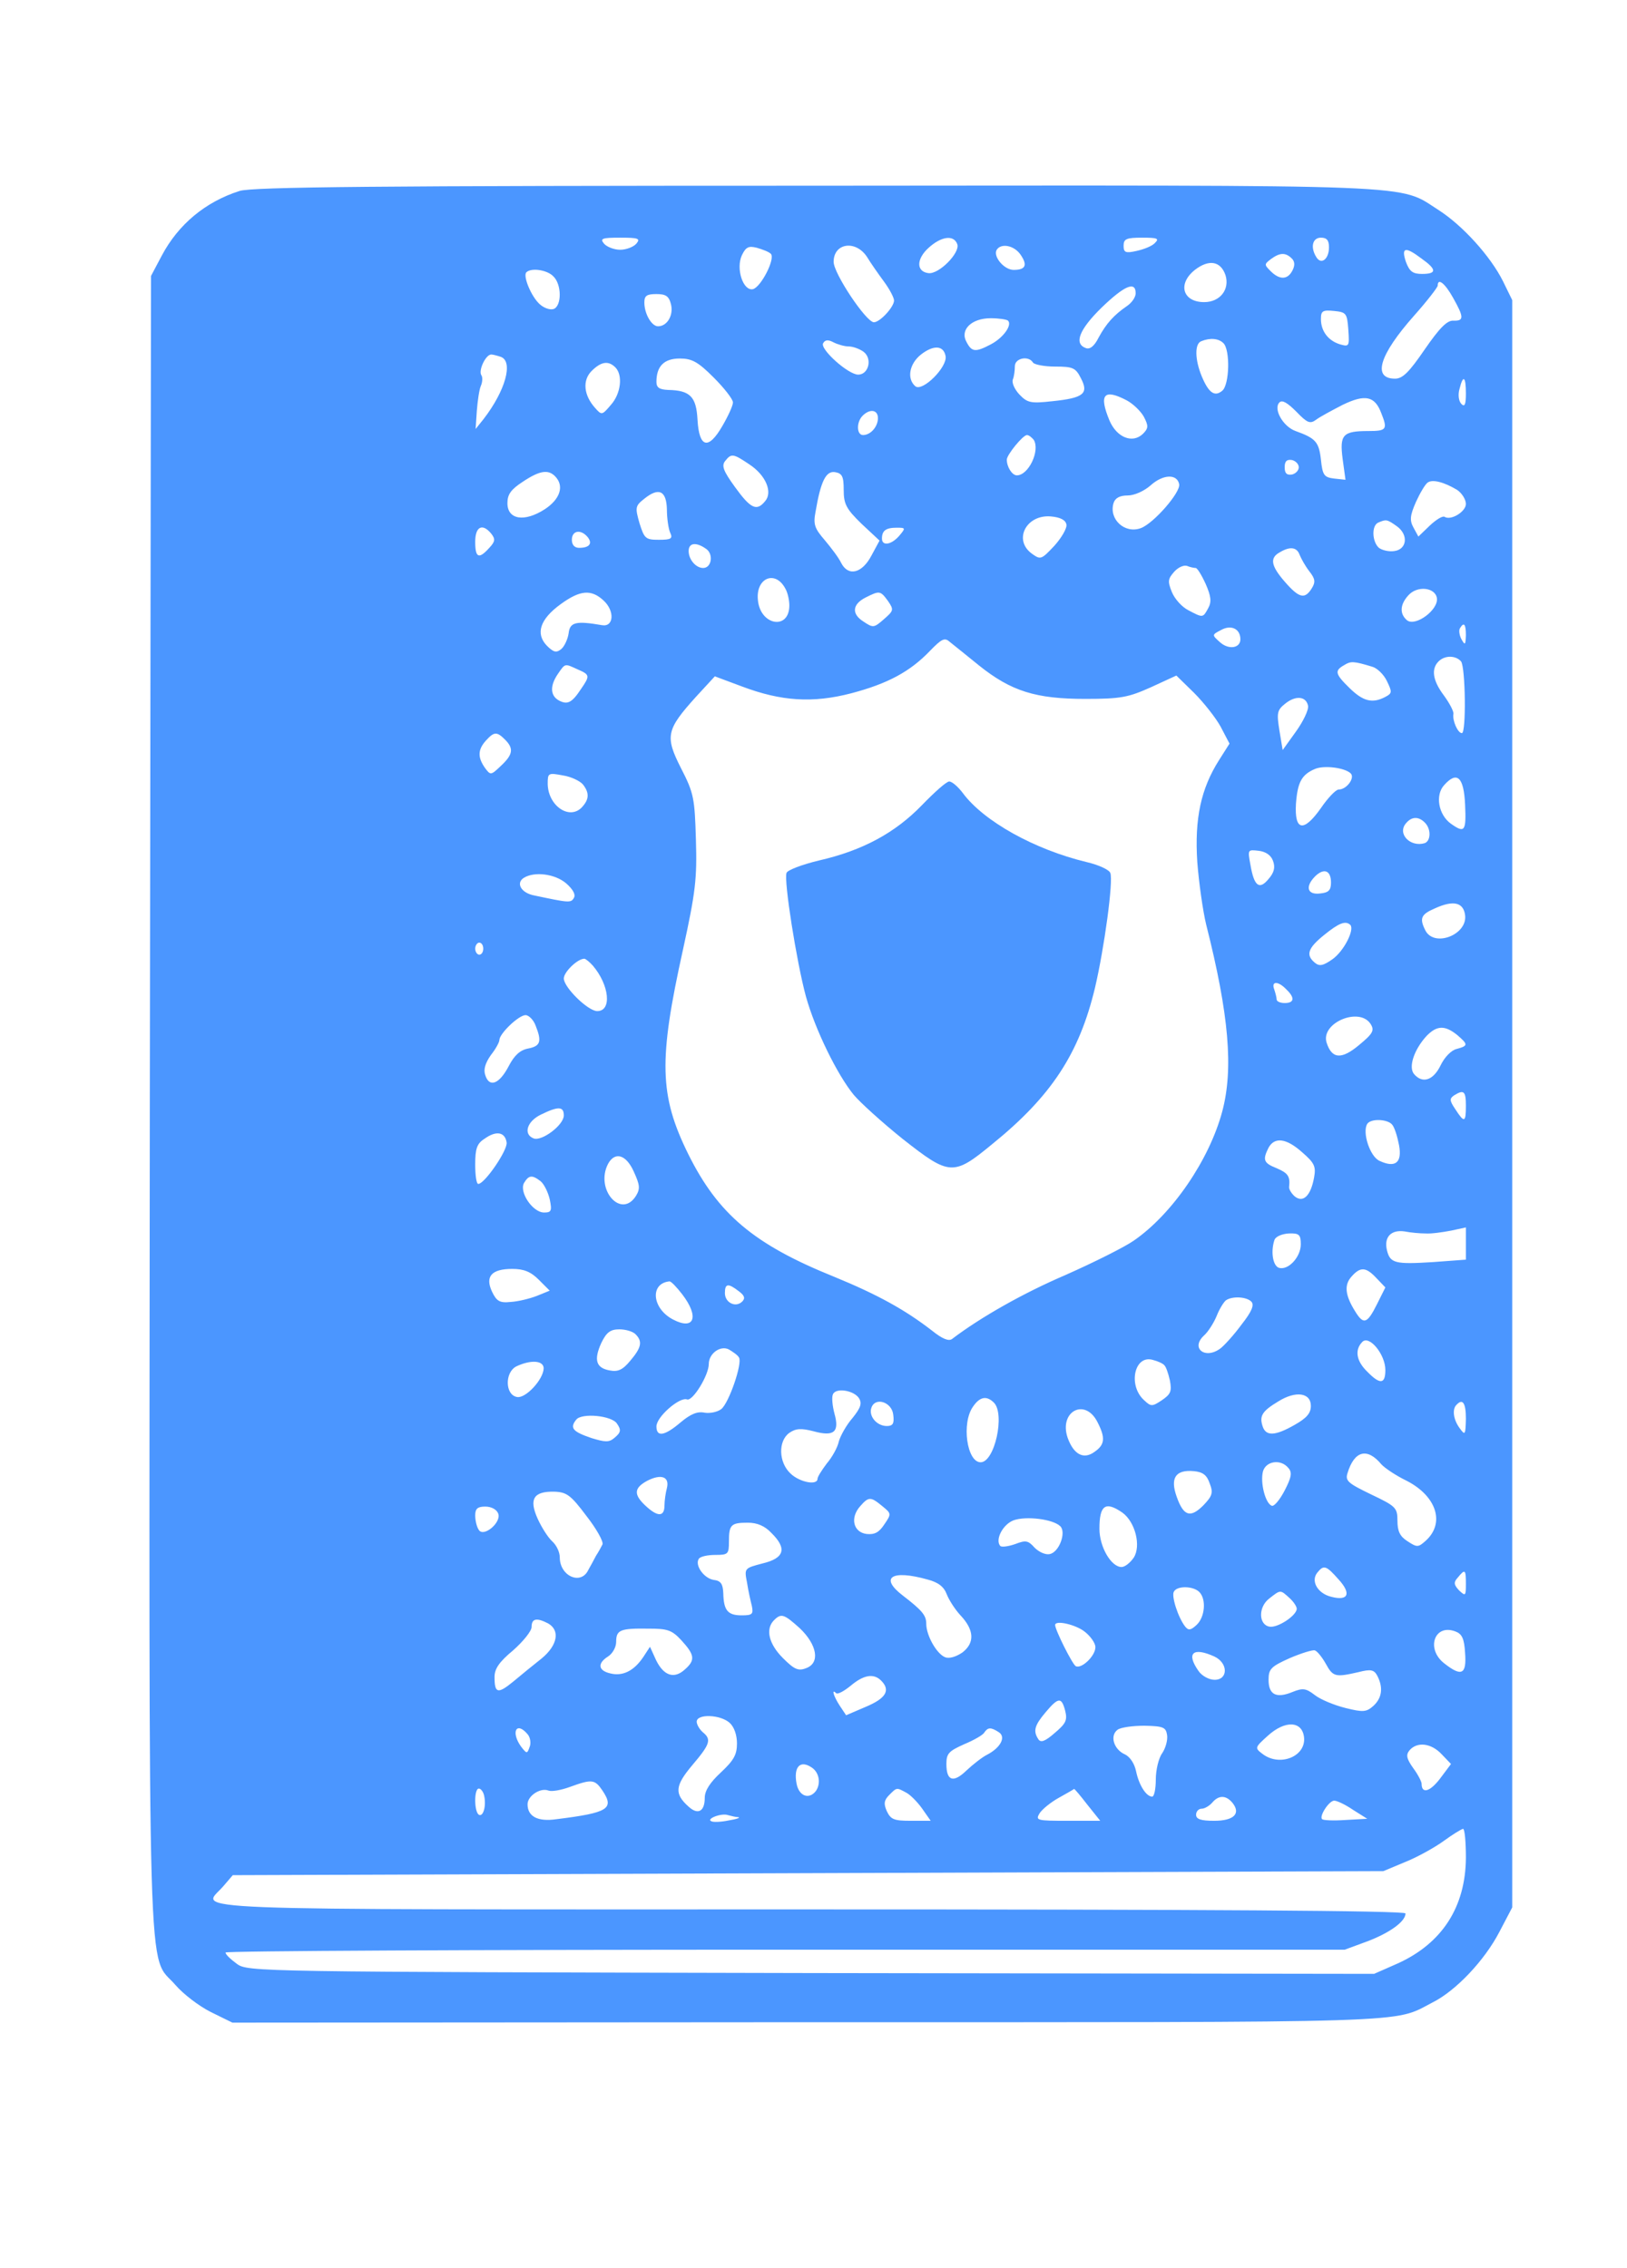<?xml version="1.0" standalone="no"?>
<!DOCTYPE svg PUBLIC "-//W3C//DTD SVG 20010904//EN"
 "http://www.w3.org/TR/2001/REC-SVG-20010904/DTD/svg10.dtd">
<svg version="1.0" xmlns="http://www.w3.org/2000/svg"
 width="404pt" height="563pt" viewBox="0 0 404 563"
 preserveAspectRatio="xMidYMid meet">

<g transform="translate(0,563) scale(0.1,-0.1)"
fill="#4B96FF" stroke="none">
<path d="M595 5156 c-85 -27 -152 -83 -193 -160 l-27 -51 -3 -2055 c-2 -2278
-7 -2105 64 -2188 19 -22 58 -52 88 -67 l53 -26 1430 1 c1532 0 1450 -3 1550
49 58 29 129 104 166 175 l32 61 0 1995 0 1995 -23 47 c-31 62 -100 138 -159
176 -104 66 -14 62 -1547 61 -1089 0 -1400 -3 -1431 -13z m985 -131 c-7 -8
-25 -15 -40 -15 -15 0 -33 7 -40 15 -11 13 -5 15 40 15 45 0 51 -2 40 -15z
m797 -1 c8 -21 -46 -76 -72 -72 -30 4 -30 35 1 63 31 28 62 33 71 9z m491 3
c-7 -8 -28 -16 -46 -20 -27 -6 -32 -4 -32 13 0 17 7 20 46 20 38 0 43 -2 32
-13z m432 -11 c0 -29 -19 -44 -31 -25 -16 25 -10 49 11 49 15 0 20 -7 20 -24z
m-1386 -16 c12 -12 -25 -84 -45 -88 -24 -4 -42 51 -27 84 10 21 17 24 37 19
14 -4 30 -10 35 -15z m239 -8 c9 -15 28 -42 42 -61 14 -19 25 -40 25 -47 0
-16 -35 -54 -50 -54 -19 0 -100 121 -100 150 0 47 55 55 83 12z m381 6 c18
-26 13 -38 -17 -38 -24 0 -52 34 -42 50 11 17 43 11 59 -12z m996 -10 c38 -27
38 -38 1 -38 -23 0 -31 6 -40 30 -12 36 -2 39 39 8z m-322 0 c7 -7 8 -17 1
-30 -12 -23 -32 -23 -54 -1 -16 16 -16 17 1 30 22 16 36 17 52 1z m-165 -41
c11 -35 -13 -67 -53 -67 -53 0 -67 45 -23 80 35 27 64 22 76 -13z m-1669 -3
c21 -20 21 -73 1 -81 -9 -3 -24 2 -35 12 -21 19 -42 70 -33 79 12 12 52 6 67
-10z m2234 -53 c27 -48 28 -58 1 -57 -16 1 -35 -19 -71 -71 -39 -57 -55 -73
-74 -73 -57 0 -39 59 47 156 33 37 59 71 59 75 0 20 18 6 38 -30z m-788 11 c0
-10 -10 -24 -22 -32 -32 -22 -51 -43 -70 -78 -11 -22 -22 -30 -32 -26 -30 11
-16 46 39 100 57 55 85 67 85 36z m-1154 -27 c7 -27 -9 -55 -32 -55 -16 0 -34
31 -34 59 0 17 6 21 30 21 23 0 31 -5 36 -25z m1682 -63 c3 -42 2 -43 -20 -37
-30 9 -48 33 -48 63 0 20 4 23 33 20 30 -3 32 -6 35 -46z m-845 22 c11 -11
-12 -43 -43 -59 -38 -20 -47 -19 -60 6 -17 30 12 59 60 59 20 0 40 -3 43 -6z
m-396 -64 c11 0 27 -6 37 -13 23 -17 13 -57 -13 -57 -25 0 -96 64 -87 78 5 9
13 9 26 2 10 -5 27 -10 37 -10z m931 8 c17 -17 15 -103 -3 -118 -19 -16 -34
-5 -51 36 -17 41 -18 81 -1 87 22 9 43 7 55 -5z m-690 -32 c5 -27 -57 -89 -75
-75 -22 19 -15 56 14 79 31 24 56 23 61 -4z m-1104 -2 c31 -12 11 -84 -43
-154 l-20 -25 3 45 c2 25 6 53 10 62 4 9 5 22 1 27 -7 12 11 51 25 51 4 0 15
-3 24 -6z m528 -51 c26 -26 48 -54 48 -62 0 -8 -12 -34 -26 -58 -35 -61 -58
-55 -62 15 -3 57 -18 73 -73 74 -22 1 -29 6 -29 20 0 39 19 58 58 58 30 0 45
-8 84 -47z m793 37 c3 -5 28 -10 55 -10 44 0 51 -3 64 -29 20 -38 7 -49 -71
-57 -54 -6 -62 -4 -82 17 -12 13 -19 29 -16 37 3 7 5 22 5 33 0 20 34 27 45 9z
m-1037 -12 c19 -19 14 -65 -11 -93 -22 -26 -23 -26 -39 -8 -29 32 -32 69 -9
92 24 24 42 26 59 9z m2112 -65 c0 -27 -3 -34 -11 -26 -7 7 -9 23 -5 37 9 37
16 32 16 -11z m-842 -17 c15 -8 34 -26 42 -40 12 -23 12 -29 -2 -43 -26 -25
-65 -9 -83 33 -27 65 -14 80 43 50z m632 -32 c16 -40 13 -44 -32 -44 -64 0
-72 -9 -64 -70 l7 -51 -28 3 c-25 3 -29 8 -33 47 -5 44 -13 53 -63 71 -31 11
-56 55 -40 71 7 7 20 -1 42 -23 27 -28 34 -31 49 -20 9 7 39 23 66 37 56 27
80 22 96 -21z m-1250 -12 c0 -21 -18 -42 -37 -42 -16 0 -17 32 -1 48 18 18 38
15 38 -6z m387 -54 c16 -27 -13 -88 -42 -88 -12 0 -25 21 -25 39 0 12 40 61
50 61 5 0 12 -6 17 -12z m-706 -61 c41 -27 58 -69 39 -91 -21 -26 -36 -19 -75
35 -29 40 -34 53 -24 65 15 19 20 18 60 -9z m1364 -7 c0 -8 -8 -16 -17 -18
-13 -2 -18 3 -18 18 0 15 5 20 18 18 9 -2 17 -10 17 -18z m-1847 -22 c24 -24
13 -57 -25 -82 -51 -33 -93 -26 -93 15 0 22 9 34 38 53 42 28 63 31 80 14z
m717 -34 c0 -35 6 -47 44 -84 l45 -42 -20 -37 c-23 -44 -57 -53 -75 -19 -6 13
-25 38 -41 57 -25 29 -29 39 -23 70 13 77 26 102 48 99 18 -3 22 -10 22 -44z
m833 14 c4 -20 -63 -97 -95 -109 -40 -15 -80 22 -68 62 4 13 16 19 35 19 17 0
41 11 57 25 31 28 66 29 71 3z m690 -14 c12 -8 22 -24 22 -35 0 -19 -37 -42
-53 -32 -5 3 -21 -7 -37 -22 l-28 -27 -12 22 c-10 18 -9 30 6 64 10 22 23 44
29 48 12 9 41 1 73 -18z m-1962 -49 c0 -22 4 -48 8 -57 7 -15 3 -18 -28 -18
-33 0 -36 3 -48 41 -11 39 -11 43 12 61 36 29 55 20 56 -27z m992 -37 c2 -9
-12 -33 -30 -53 -32 -34 -34 -35 -55 -20 -48 34 -15 98 46 93 24 -2 37 -9 39
-20z m820 -4 c30 -21 26 -58 -6 -62 -13 -2 -30 2 -38 8 -17 15 -19 56 -1 63
19 8 21 8 45 -9z m-2248 -19 c10 -13 10 -19 -5 -35 -26 -29 -35 -25 -35 15 0
38 18 47 40 20z m1013 -5 c-20 -23 -43 -26 -43 -7 0 20 10 27 37 27 22 0 22
-1 6 -20z m-774 -3 c13 -16 5 -27 -21 -27 -11 0 -18 7 -18 20 0 23 22 27 39 7z
m295 -30 c18 -13 13 -47 -8 -47 -18 0 -36 21 -36 42 0 21 19 23 44 5z m1473
-14 c4 -10 14 -28 24 -41 15 -19 16 -27 6 -43 -17 -27 -31 -24 -66 16 -35 40
-39 60 -13 74 25 15 42 13 49 -6z m-258 -33 c4 0 15 -18 25 -40 13 -30 15 -44
6 -60 -13 -24 -13 -24 -49 -5 -16 8 -34 28 -41 45 -11 27 -10 33 6 51 10 11
24 17 32 14 7 -3 17 -5 21 -5z m-1019 -51 c6 -10 10 -29 10 -42 0 -62 -72 -50
-78 13 -6 55 43 76 68 29z m1618 -24 c4 -29 -53 -71 -74 -55 -19 16 -18 39 3
62 22 25 67 20 71 -7z m-2069 -6 c28 -26 25 -66 -4 -61 -64 11 -80 8 -83 -20
-2 -14 -10 -32 -18 -39 -12 -10 -19 -9 -36 8 -29 30 -17 66 34 103 48 35 76
38 107 9z m706 -1 c15 -22 14 -24 -10 -45 -25 -22 -27 -22 -51 -6 -30 19 -28
43 6 60 34 17 36 17 55 -9z m875 -95 c0 -22 -29 -27 -51 -7 -20 18 -20 18 3
30 25 14 48 3 48 -23z m560 10 c-1 -24 -2 -26 -11 -10 -5 9 -7 22 -4 27 10 17
15 11 15 -17z m-1209 -75 c80 -64 141 -83 264 -83 89 0 107 4 163 29 l63 29
44 -43 c24 -24 54 -62 66 -84 l22 -42 -26 -41 c-45 -71 -61 -145 -54 -253 4
-52 14 -122 22 -155 57 -225 68 -359 40 -464 -32 -120 -124 -255 -220 -321
-23 -16 -99 -54 -169 -85 -105 -45 -211 -105 -282 -159 -8 -6 -24 0 -50 21
-66 51 -134 89 -244 134 -198 80 -287 155 -361 304 -72 146 -74 233 -13 508
31 142 35 175 32 273 -3 102 -5 115 -37 177 -40 79 -37 95 37 177 l47 51 67
-25 c98 -37 176 -42 272 -17 91 24 146 54 195 105 30 31 37 34 50 22 9 -7 41
-33 72 -58z m1197 10 c11 -15 13 -178 2 -178 -10 0 -24 31 -21 48 1 6 -10 27
-24 46 -27 36 -32 65 -13 84 16 16 43 15 56 0z m-221 -13 c12 -3 29 -19 37
-36 13 -27 13 -30 -4 -39 -32 -17 -55 -11 -88 21 -37 36 -39 44 -14 58 16 10
23 10 69 -4z m-1972 -7 c30 -13 30 -16 8 -48 -23 -35 -34 -40 -55 -29 -22 12
-23 37 -2 67 18 26 16 25 49 10z m1813 -90 c2 -10 -12 -39 -30 -64 l-33 -46
-8 48 c-7 44 -6 51 14 67 26 21 52 19 57 -5z m-1994 -84 c22 -22 20 -37 -10
-65 -25 -24 -26 -24 -40 -5 -18 26 -18 45 3 68 20 22 27 22 47 2z m2100 -84
c11 -11 -10 -40 -30 -40 -7 0 -27 -21 -44 -46 -43 -61 -66 -57 -62 11 4 53 14
72 47 86 23 10 75 3 89 -11z m-1906 -28 c16 -21 15 -37 -4 -57 -31 -31 -83 5
-84 59 0 27 1 28 38 21 20 -3 43 -14 50 -23z m2190 -50 c3 -66 -1 -71 -35 -47
-31 22 -40 71 -17 96 32 36 49 20 52 -49z m-100 -44 c16 -16 15 -45 0 -51 -36
-11 -69 23 -47 49 14 17 31 18 47 2z m-377 -95 c6 -16 3 -29 -11 -45 -23 -28
-36 -18 -45 35 -7 38 -7 38 20 35 18 -2 31 -11 36 -25z m144 -54 c0 -19 -6
-25 -27 -27 -32 -4 -38 17 -12 43 22 21 39 14 39 -16z m-1899 -2 c17 -15 24
-28 19 -36 -7 -13 -13 -12 -98 6 -33 6 -47 31 -26 44 26 16 77 10 105 -14z
m2232 -79 c6 -48 -75 -80 -98 -39 -16 31 -12 41 23 56 46 21 71 15 75 -17z
m-285 -24 c11 -12 -16 -65 -44 -85 -24 -17 -33 -18 -44 -9 -23 19 -18 36 23
69 37 30 53 36 65 25z m-2153 -59 c0 -8 -4 -15 -10 -15 -5 0 -10 7 -10 15 0 8
5 15 10 15 6 0 10 -7 10 -15z m272 -42 c41 -48 48 -113 11 -113 -23 0 -83 59
-83 81 0 16 34 49 51 49 3 0 13 -8 21 -17z m1722 -59 c22 -21 20 -34 -4 -34
-11 0 -20 4 -20 9 0 5 -3 16 -6 25 -8 21 10 21 30 0z m-1864 -90 c16 -40 12
-51 -19 -57 -20 -4 -34 -17 -48 -44 -23 -44 -48 -54 -58 -22 -5 14 0 30 14 50
12 15 21 32 21 37 0 16 48 62 65 62 8 0 20 -12 25 -26z m2074 3 c9 -15 5 -23
-29 -51 -44 -37 -68 -35 -81 6 -15 49 83 90 110 45z m214 -26 c28 -24 28 -27
-1 -35 -13 -3 -30 -20 -40 -41 -18 -37 -45 -46 -66 -21 -14 17 0 60 31 94 26
27 46 27 76 3z m22 -176 c0 -42 -4 -43 -26 -9 -15 22 -15 27 -3 35 24 15 29
10 29 -26z m-2240 -24 c0 -24 -55 -65 -75 -57 -26 10 -17 42 18 59 43 21 57
21 57 -2z m2057 -23 c6 -7 13 -30 17 -51 8 -43 -9 -57 -48 -39 -24 10 -44 71
-31 92 9 14 51 12 62 -2z m-2199 -44 c3 -19 -54 -102 -70 -103 -5 -1 -8 21 -8
48 0 39 4 52 23 64 29 21 51 17 55 -9z m1976 -25 c30 -26 34 -35 29 -62 -8
-45 -27 -64 -48 -47 -8 7 -15 18 -14 24 3 26 -3 34 -31 46 -33 13 -35 21 -20
51 15 27 44 24 84 -12z m-1660 -48 c15 -33 16 -42 5 -60 -37 -58 -102 17 -69
80 17 31 45 23 64 -20z m-232 -23 c9 -7 19 -28 23 -45 6 -29 4 -33 -14 -33
-28 0 -62 50 -50 73 12 20 20 21 41 5z m2198 -130 c14 -1 42 3 63 7 l37 8 0
-40 0 -40 -81 -6 c-95 -6 -107 -3 -115 29 -8 33 10 52 44 47 15 -3 38 -5 52
-5z m-310 -27 c0 -32 -32 -66 -55 -58 -15 6 -20 42 -10 70 4 8 19 14 35 15 26
1 30 -3 30 -27z m-1892 -88 l27 -27 -32 -13 c-18 -7 -47 -14 -65 -15 -27 -3
-35 2 -46 25 -18 38 -2 57 50 57 29 0 46 -7 66 -27z m2080 4 l22 -23 -21 -42
c-24 -48 -33 -51 -53 -19 -26 41 -29 67 -10 88 22 25 36 24 62 -4z m-1724 -40
c43 -56 30 -90 -22 -63 -53 27 -59 90 -10 95 4 1 18 -14 32 -32z m140 8 c15
-11 17 -18 9 -26 -16 -16 -43 -3 -43 21 0 24 8 25 34 5z m1273 -26 c8 -8 2
-24 -24 -57 -19 -26 -43 -52 -52 -59 -38 -29 -76 0 -41 32 10 9 24 31 31 48 7
18 18 35 23 39 16 11 51 9 63 -3z m-1529 -81 c18 -18 15 -33 -13 -66 -19 -23
-31 -28 -51 -24 -34 6 -40 26 -21 68 13 27 23 34 45 34 15 0 33 -5 40 -12z
m1862 -89 c0 -35 -13 -37 -45 -4 -27 26 -32 54 -12 74 17 17 57 -31 57 -70z
m-1605 31 c9 -14 -25 -113 -44 -128 -9 -7 -27 -11 -41 -9 -18 4 -35 -3 -60
-24 -40 -34 -60 -37 -60 -10 0 24 58 74 76 67 14 -5 54 60 54 88 0 26 29 47
50 36 10 -6 22 -14 25 -20z m1056 -19 c4 -3 10 -20 14 -38 5 -27 2 -34 -20
-49 -24 -16 -27 -16 -44 0 -41 37 -24 114 22 100 12 -3 25 -9 28 -13z m-1541
-8 c-1 -28 -45 -75 -66 -71 -30 5 -31 61 -2 76 36 17 68 15 68 -5z m783 -74
c8 -13 4 -24 -16 -49 -15 -17 -30 -44 -34 -58 -3 -15 -17 -40 -30 -55 -12 -16
-23 -33 -23 -38 0 -17 -44 -9 -67 13 -30 28 -31 81 -3 101 16 11 29 12 60 4
51 -14 65 -2 52 44 -5 19 -7 40 -4 47 6 18 52 11 65 -9z m1122 -19 c0 -18 -10
-30 -40 -47 -49 -28 -72 -29 -80 -3 -8 25 -1 37 39 61 43 27 81 22 81 -11z
m-787 8 c28 -28 2 -148 -33 -148 -34 0 -48 97 -19 138 17 25 34 28 52 10z
m-250 -30 c3 -22 -1 -28 -16 -28 -25 0 -46 25 -38 46 10 27 51 13 54 -18z
m1422 -10 c-1 -40 -2 -42 -15 -24 -16 21 -20 48 -8 59 15 16 23 4 23 -35z
m-915 -8 c20 -39 19 -56 -7 -74 -27 -20 -52 -7 -67 35 -22 65 43 100 74 39z
m-1193 -4 c11 -16 10 -22 -7 -36 -13 -11 -23 -10 -56 0 -47 16 -55 25 -38 46
14 17 88 10 101 -10z m1898 -101 c8 -9 36 -28 63 -41 74 -38 96 -105 47 -149
-18 -16 -21 -17 -45 -1 -19 12 -25 25 -25 51 0 32 -4 36 -65 65 -58 28 -65 34
-59 53 17 56 49 64 84 22z m-231 -9 c10 -11 8 -23 -9 -56 -12 -23 -26 -40 -32
-38 -16 6 -29 57 -22 85 7 26 44 32 63 9z m-195 -39 c9 -23 6 -31 -16 -54 -32
-32 -49 -27 -66 21 -17 47 -3 68 42 64 23 -2 33 -10 40 -31z m-1348 -11 c-3
-11 -6 -31 -6 -43 0 -29 -17 -29 -47 -1 -30 28 -29 44 4 62 35 18 56 10 49
-18z m-200 -69 c25 -32 43 -64 40 -71 -3 -6 -10 -19 -16 -28 -5 -10 -14 -26
-19 -35 -18 -39 -71 -16 -71 31 0 13 -8 30 -19 40 -10 9 -26 34 -36 56 -22 49
-10 68 41 67 31 -1 41 -8 80 -60z m735 24 c22 -18 23 -19 5 -45 -13 -20 -24
-26 -44 -24 -33 4 -42 40 -16 69 21 24 26 24 55 0z m-954 -18 c9 -22 -36 -60
-48 -41 -5 7 -9 23 -9 36 0 17 6 22 25 22 15 0 28 -7 32 -17z m1550 2 c32 -23
47 -83 28 -112 -9 -13 -22 -23 -30 -23 -26 0 -55 50 -55 95 0 59 15 69 57 40z
m-154 -34 c15 -15 -3 -65 -27 -69 -10 -2 -26 5 -37 16 -16 18 -22 19 -48 9
-17 -6 -33 -8 -37 -5 -14 15 6 54 33 64 31 11 98 3 116 -15z m-718 -16 c40
-39 33 -63 -21 -76 -46 -12 -46 -12 -39 -48 3 -20 9 -46 12 -58 4 -20 1 -23
-25 -23 -35 0 -45 12 -46 55 -1 23 -6 31 -24 33 -24 4 -47 36 -37 52 3 6 22
10 41 10 32 0 34 2 34 33 0 42 5 47 47 47 23 0 42 -8 58 -25z m1409 -116 c32
-35 24 -54 -18 -43 -34 8 -52 39 -35 60 16 20 22 18 53 -17z m316 -11 c0 -30
-1 -31 -17 -16 -13 14 -14 20 -3 32 18 22 20 20 20 -16z m-1337 11 c27 -7 41
-18 48 -37 6 -15 21 -38 34 -52 34 -36 36 -68 5 -92 -16 -11 -33 -16 -43 -12
-21 8 -47 54 -47 83 0 21 -10 33 -58 70 -59 45 -28 65 61 40z m675 -31 c18
-18 14 -63 -7 -82 -14 -13 -20 -14 -28 -4 -18 23 -35 77 -28 87 8 15 48 14 63
-1z m224 -15 c10 -9 18 -21 18 -27 -1 -17 -48 -48 -68 -44 -27 5 -28 49 0 70
28 22 27 22 50 1z m-1216 -75 c43 -41 51 -86 16 -99 -20 -8 -30 -3 -58 25 -35
35 -44 72 -22 94 18 18 25 15 64 -20z m-625 12 c30 -17 24 -54 -16 -87 -19
-15 -51 -41 -70 -57 -39 -32 -47 -30 -47 11 0 20 11 37 46 66 25 22 46 48 46
58 0 21 12 24 41 9z m1333 -21 c14 -11 26 -28 26 -38 0 -22 -35 -55 -49 -47
-9 6 -51 90 -51 102 0 13 52 1 74 -17z m-1002 -21 c33 -36 35 -49 9 -72 -27
-25 -53 -16 -72 23 l-15 33 -17 -26 c-23 -34 -51 -48 -82 -40 -30 7 -32 25 -5
42 11 7 20 23 20 36 0 30 10 34 80 33 47 0 58 -3 82 -29z m1946 -32 c4 -53 -9
-59 -52 -25 -46 36 -24 99 28 79 16 -6 22 -17 24 -54z m-346 -26 c18 -33 24
-34 81 -21 31 8 39 6 47 -9 15 -29 12 -55 -10 -75 -17 -15 -25 -16 -69 -5 -28
7 -62 21 -76 32 -22 17 -30 18 -55 8 -41 -17 -60 -7 -60 30 0 27 6 33 53 54
28 12 57 21 62 19 6 -2 18 -17 27 -33z m-277 18 c35 -16 35 -58 1 -58 -14 0
-32 10 -40 22 -31 44 -14 60 39 36z m-827 -60 c24 -24 12 -44 -38 -65 l-49
-21 -16 24 c-15 23 -21 43 -9 31 4 -4 20 5 36 18 32 27 57 32 76 13z m457 -75
c6 -24 1 -32 -26 -55 -24 -21 -35 -25 -41 -15 -13 20 -9 34 18 66 32 38 40 39
49 4z m-833 -30 c11 -10 18 -30 18 -51 0 -28 -8 -42 -40 -72 -27 -25 -40 -45
-40 -63 0 -34 -17 -43 -40 -22 -36 32 -34 52 9 103 45 53 48 64 26 82 -8 7
-15 19 -15 26 0 20 59 18 82 -3z m1086 -30 c2 -13 -4 -33 -12 -45 -9 -12 -16
-42 -16 -65 0 -24 -4 -43 -9 -43 -15 0 -33 29 -40 63 -4 19 -15 36 -28 42 -27
12 -38 46 -18 61 8 6 38 10 67 10 47 -1 53 -4 56 -23z m340 -5 c6 -48 -60 -75
-103 -42 -20 15 -19 16 13 45 43 39 85 37 90 -3z m-1928 7 c7 -8 9 -23 5 -32
-6 -17 -7 -17 -21 1 -26 36 -12 64 16 31z m1170 5 c19 -12 4 -39 -29 -56 -12
-6 -35 -24 -51 -39 -33 -32 -50 -26 -50 16 0 26 6 32 44 49 24 10 47 23 50 29
9 13 16 14 36 1z m1100 -55 l23 -24 -27 -36 c-25 -33 -46 -39 -46 -13 0 5 -9
23 -21 39 -17 24 -18 33 -9 44 19 22 54 18 80 -10z m-1564 -33 c18 -12 23 -39
10 -58 -17 -22 -42 -13 -48 18 -8 42 9 60 38 40z m-520 -57 c30 -45 15 -55
-114 -71 -47 -7 -72 7 -72 37 0 21 32 42 52 34 8 -3 31 1 53 9 55 20 62 19 81
-9z m-294 -12 c6 -26 -2 -54 -13 -48 -12 8 -12 65 0 65 5 0 11 -8 13 -17z
m1048 7 c10 -5 28 -23 40 -40 l21 -30 -49 0 c-42 0 -50 3 -60 24 -8 18 -7 27
6 40 19 19 18 19 42 6z m450 -30 l32 -40 -81 0 c-76 0 -80 1 -70 18 6 10 28
28 48 39 20 11 37 21 38 22 1 1 16 -17 33 -39z m360 5 c22 -27 4 -45 -45 -45
-33 0 -45 4 -45 15 0 8 6 15 14 15 7 0 19 7 26 15 16 19 34 19 50 0z m300 -18
l35 -22 -54 -3 c-29 -2 -55 -1 -58 2 -8 7 17 46 30 46 7 0 28 -10 47 -23z
m-1527 -18 c7 -1 -4 -5 -23 -8 -19 -4 -39 -5 -44 -2 -13 6 26 21 42 15 8 -2
19 -5 25 -5z m1807 -101 c-1 -122 -59 -212 -169 -262 l-59 -26 -1398 2 c-1381
3 -1399 3 -1426 23 -15 11 -28 23 -28 28 0 4 625 7 1390 7 l1389 0 57 21 c55
21 94 49 94 69 0 7 -500 10 -1480 10 -1619 0 -1509 -4 -1456 57 l24 28 1429 5
1428 5 55 23 c30 12 73 36 95 52 22 16 43 29 48 30 4 0 7 -33 7 -72z"/>
<path d="M2289 3631 c-66 -68 -146 -112 -255 -137 -42 -10 -79 -24 -81 -31 -7
-19 25 -221 48 -306 23 -83 78 -195 119 -245 16 -19 70 -68 121 -109 117 -92
126 -93 223 -13 147 119 216 225 255 388 23 98 46 266 38 285 -3 8 -29 20 -59
27 -129 31 -255 101 -307 171 -12 16 -27 29 -34 29 -7 0 -37 -27 -68 -59z"/>
</g>
</svg>
